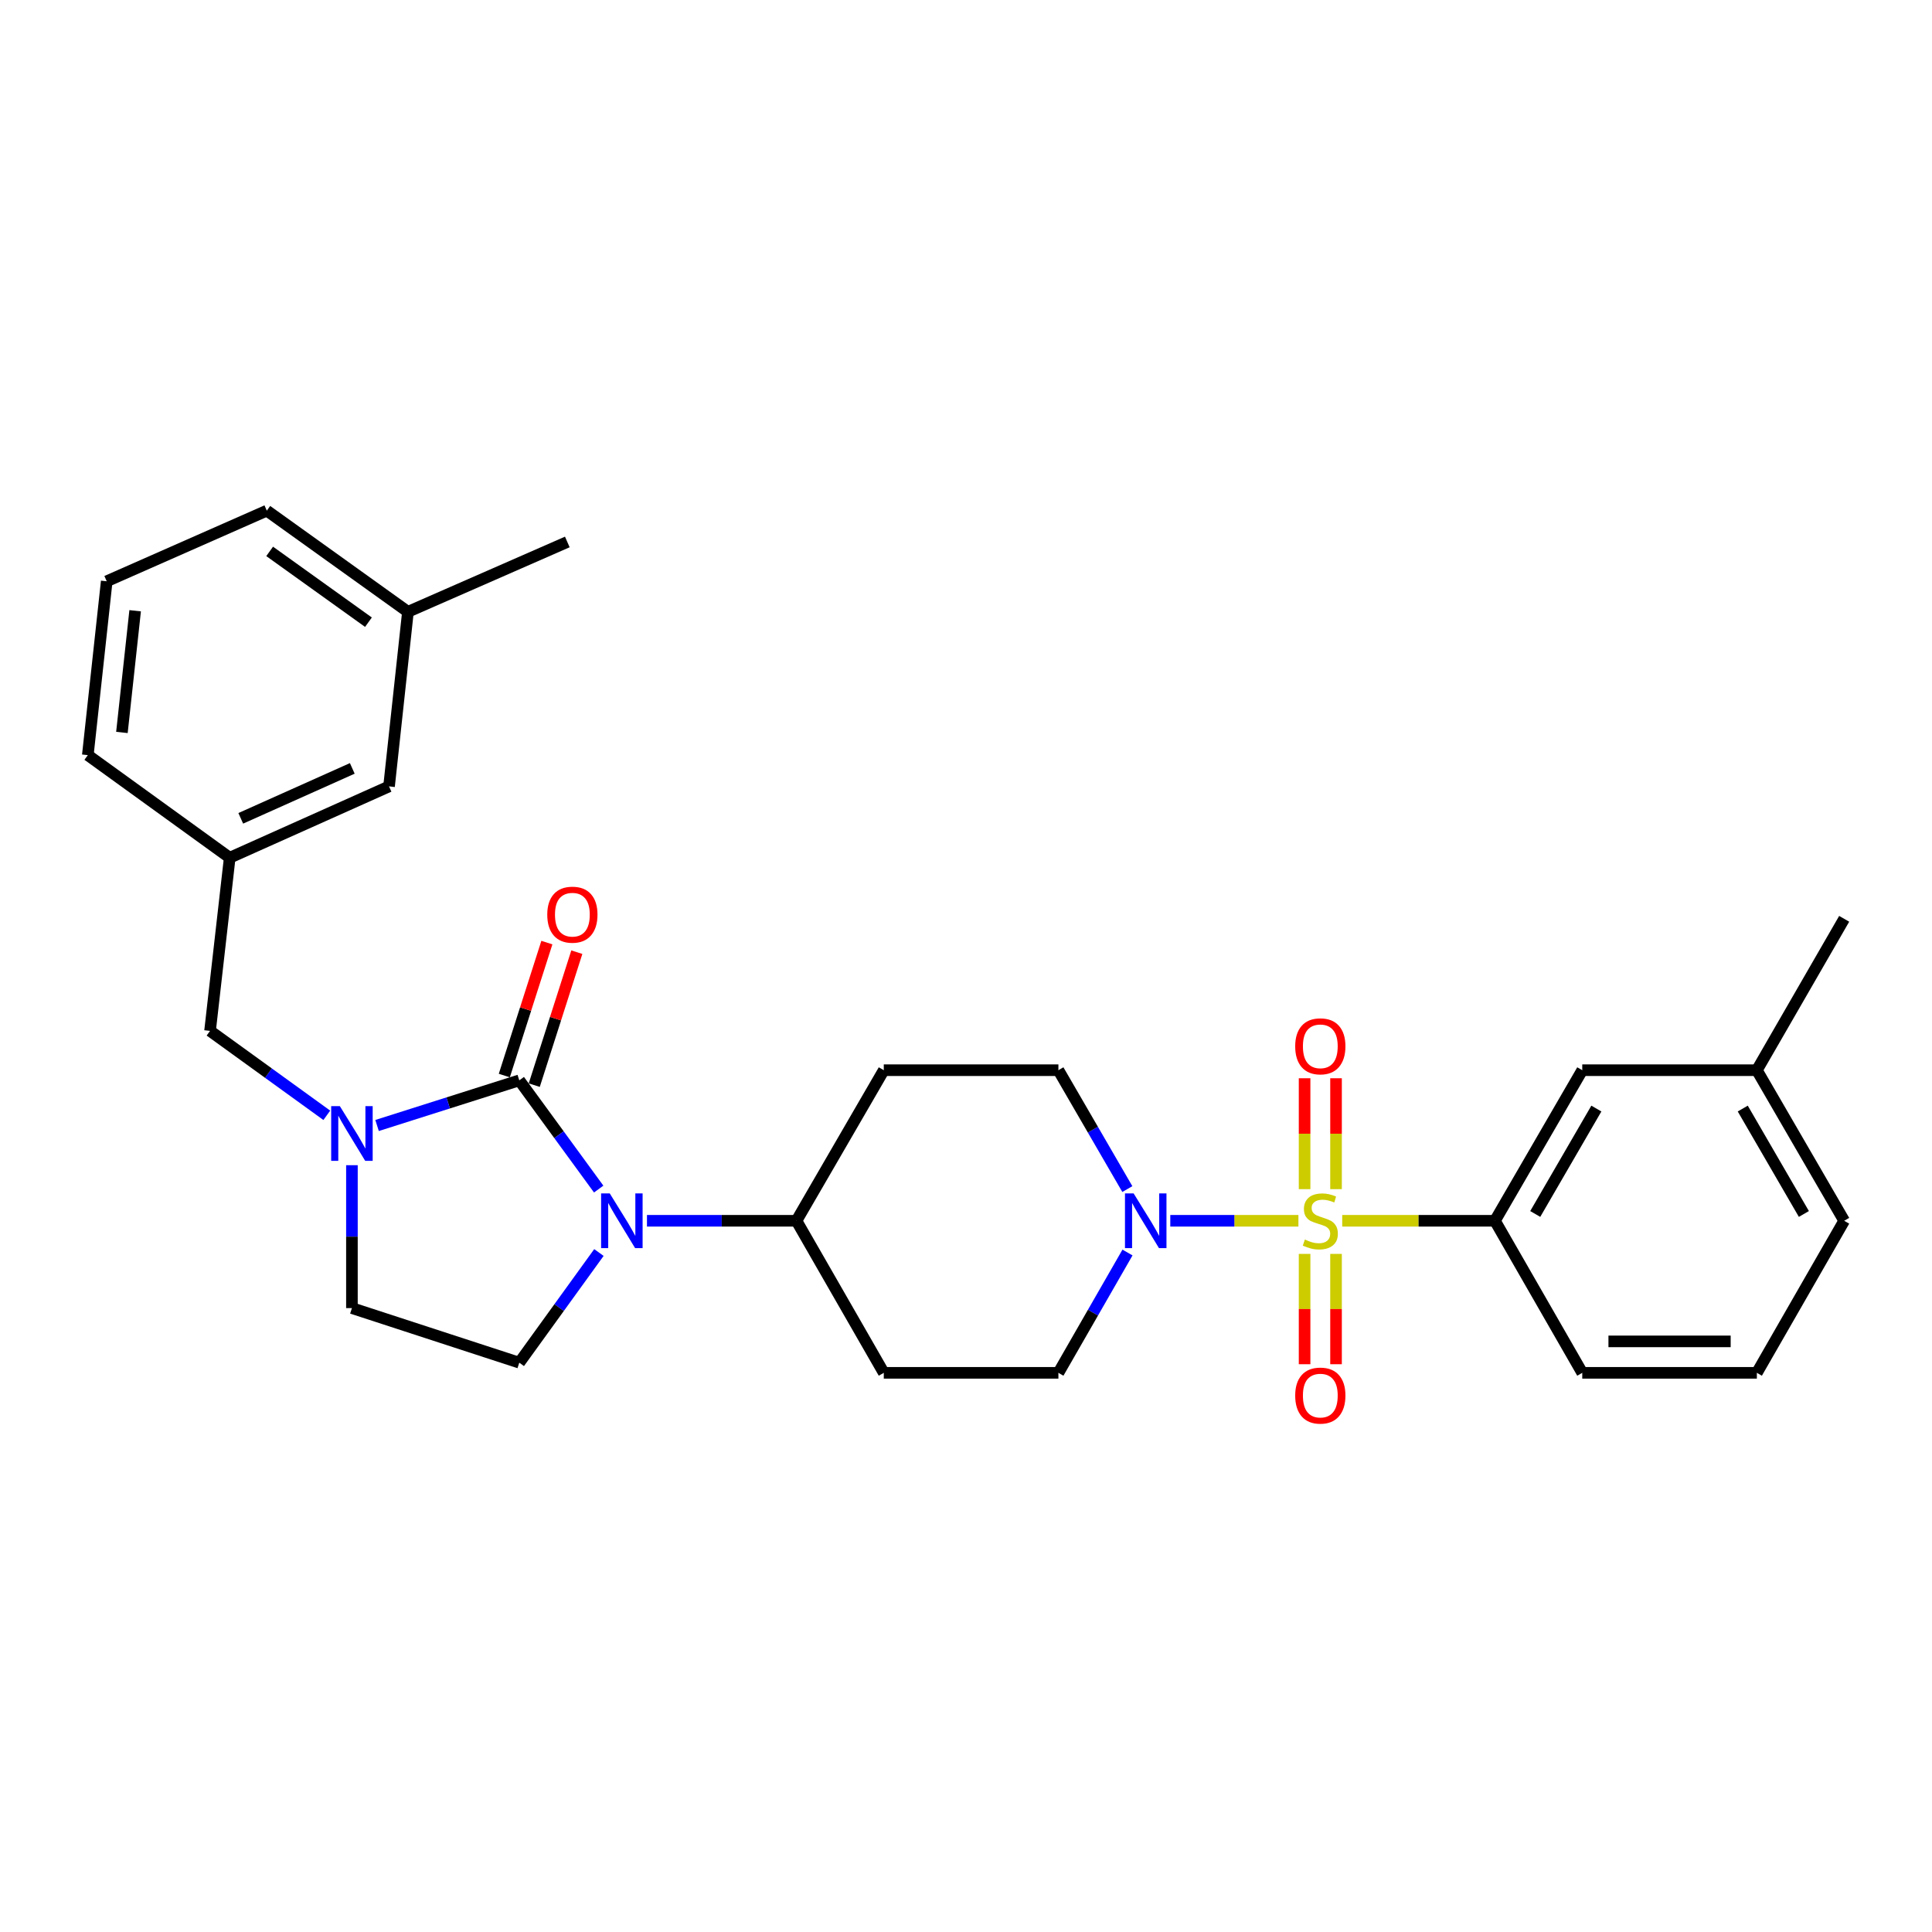 <?xml version='1.0' encoding='iso-8859-1'?>
<svg version='1.1' baseProfile='full'
              xmlns='http://www.w3.org/2000/svg'
                      xmlns:rdkit='http://www.rdkit.org/xml'
                      xmlns:xlink='http://www.w3.org/1999/xlink'
                  xml:space='preserve'
width='1000px' height='1000px' viewBox='0 0 1000 1000'>
<!-- END OF HEADER -->
<rect style='opacity:1.0;fill:#FFFFFF;stroke:none' width='1000' height='1000' x='0' y='0'> </rect>
<path class='bond-3' d='M 672.052,631.875 L 638.897,631.875' style='fill:none;fill-rule:evenodd;stroke:#CCCC00;stroke-width:6px;stroke-linecap:butt;stroke-linejoin:miter;stroke-opacity:1' />
<path class='bond-3' d='M 638.897,631.875 L 605.741,631.875' style='fill:none;fill-rule:evenodd;stroke:#0000FF;stroke-width:6px;stroke-linecap:butt;stroke-linejoin:miter;stroke-opacity:1' />
<path class='bond-4' d='M 694.731,631.875 L 734.254,631.875' style='fill:none;fill-rule:evenodd;stroke:#CCCC00;stroke-width:6px;stroke-linecap:butt;stroke-linejoin:miter;stroke-opacity:1' />
<path class='bond-4' d='M 734.254,631.875 L 773.776,631.875' style='fill:none;fill-rule:evenodd;stroke:#000000;stroke-width:6px;stroke-linecap:butt;stroke-linejoin:miter;stroke-opacity:1' />
<path class='bond-7' d='M 691.53,615.495 L 691.53,586.798' style='fill:none;fill-rule:evenodd;stroke:#CCCC00;stroke-width:6px;stroke-linecap:butt;stroke-linejoin:miter;stroke-opacity:1' />
<path class='bond-7' d='M 691.53,586.798 L 691.53,558.1' style='fill:none;fill-rule:evenodd;stroke:#FF0000;stroke-width:6px;stroke-linecap:butt;stroke-linejoin:miter;stroke-opacity:1' />
<path class='bond-7' d='M 675.253,615.495 L 675.253,586.798' style='fill:none;fill-rule:evenodd;stroke:#CCCC00;stroke-width:6px;stroke-linecap:butt;stroke-linejoin:miter;stroke-opacity:1' />
<path class='bond-7' d='M 675.253,586.798 L 675.253,558.1' style='fill:none;fill-rule:evenodd;stroke:#FF0000;stroke-width:6px;stroke-linecap:butt;stroke-linejoin:miter;stroke-opacity:1' />
<path class='bond-8' d='M 675.253,649.014 L 675.253,677.566' style='fill:none;fill-rule:evenodd;stroke:#CCCC00;stroke-width:6px;stroke-linecap:butt;stroke-linejoin:miter;stroke-opacity:1' />
<path class='bond-8' d='M 675.253,677.566 L 675.253,706.117' style='fill:none;fill-rule:evenodd;stroke:#FF0000;stroke-width:6px;stroke-linecap:butt;stroke-linejoin:miter;stroke-opacity:1' />
<path class='bond-8' d='M 691.53,649.014 L 691.53,677.566' style='fill:none;fill-rule:evenodd;stroke:#CCCC00;stroke-width:6px;stroke-linecap:butt;stroke-linejoin:miter;stroke-opacity:1' />
<path class='bond-8' d='M 691.53,677.566 L 691.53,706.117' style='fill:none;fill-rule:evenodd;stroke:#FF0000;stroke-width:6px;stroke-linecap:butt;stroke-linejoin:miter;stroke-opacity:1' />
<path class='bond-0' d='M 268.78,559.187 L 289.333,587.326' style='fill:none;fill-rule:evenodd;stroke:#000000;stroke-width:6px;stroke-linecap:butt;stroke-linejoin:miter;stroke-opacity:1' />
<path class='bond-0' d='M 289.333,587.326 L 309.885,615.464' style='fill:none;fill-rule:evenodd;stroke:#0000FF;stroke-width:6px;stroke-linecap:butt;stroke-linejoin:miter;stroke-opacity:1' />
<path class='bond-2' d='M 268.78,559.187 L 231.975,570.872' style='fill:none;fill-rule:evenodd;stroke:#000000;stroke-width:6px;stroke-linecap:butt;stroke-linejoin:miter;stroke-opacity:1' />
<path class='bond-2' d='M 231.975,570.872 L 195.169,582.556' style='fill:none;fill-rule:evenodd;stroke:#0000FF;stroke-width:6px;stroke-linecap:butt;stroke-linejoin:miter;stroke-opacity:1' />
<path class='bond-11' d='M 276.531,561.669 L 287.548,527.257' style='fill:none;fill-rule:evenodd;stroke:#000000;stroke-width:6px;stroke-linecap:butt;stroke-linejoin:miter;stroke-opacity:1' />
<path class='bond-11' d='M 287.548,527.257 L 298.566,492.846' style='fill:none;fill-rule:evenodd;stroke:#FF0000;stroke-width:6px;stroke-linecap:butt;stroke-linejoin:miter;stroke-opacity:1' />
<path class='bond-11' d='M 261.029,556.705 L 272.046,522.294' style='fill:none;fill-rule:evenodd;stroke:#000000;stroke-width:6px;stroke-linecap:butt;stroke-linejoin:miter;stroke-opacity:1' />
<path class='bond-11' d='M 272.046,522.294 L 283.064,487.883' style='fill:none;fill-rule:evenodd;stroke:#FF0000;stroke-width:6px;stroke-linecap:butt;stroke-linejoin:miter;stroke-opacity:1' />
<path class='bond-1' d='M 334.871,631.875 L 373.559,631.875' style='fill:none;fill-rule:evenodd;stroke:#0000FF;stroke-width:6px;stroke-linecap:butt;stroke-linejoin:miter;stroke-opacity:1' />
<path class='bond-1' d='M 373.559,631.875 L 412.247,631.875' style='fill:none;fill-rule:evenodd;stroke:#000000;stroke-width:6px;stroke-linecap:butt;stroke-linejoin:miter;stroke-opacity:1' />
<path class='bond-5' d='M 309.998,648.3 L 289.389,676.811' style='fill:none;fill-rule:evenodd;stroke:#0000FF;stroke-width:6px;stroke-linecap:butt;stroke-linejoin:miter;stroke-opacity:1' />
<path class='bond-5' d='M 289.389,676.811 L 268.78,705.322' style='fill:none;fill-rule:evenodd;stroke:#000000;stroke-width:6px;stroke-linecap:butt;stroke-linejoin:miter;stroke-opacity:1' />
<path class='bond-9' d='M 169.152,577.283 L 138.935,555.435' style='fill:none;fill-rule:evenodd;stroke:#0000FF;stroke-width:6px;stroke-linecap:butt;stroke-linejoin:miter;stroke-opacity:1' />
<path class='bond-9' d='M 138.935,555.435 L 108.719,533.586' style='fill:none;fill-rule:evenodd;stroke:#000000;stroke-width:6px;stroke-linecap:butt;stroke-linejoin:miter;stroke-opacity:1' />
<path class='bond-31' d='M 182.157,603.106 L 182.157,640.089' style='fill:none;fill-rule:evenodd;stroke:#0000FF;stroke-width:6px;stroke-linecap:butt;stroke-linejoin:miter;stroke-opacity:1' />
<path class='bond-31' d='M 182.157,640.089 L 182.157,677.071' style='fill:none;fill-rule:evenodd;stroke:#000000;stroke-width:6px;stroke-linecap:butt;stroke-linejoin:miter;stroke-opacity:1' />
<path class='bond-12' d='M 583.508,615.462 L 565.668,584.698' style='fill:none;fill-rule:evenodd;stroke:#0000FF;stroke-width:6px;stroke-linecap:butt;stroke-linejoin:miter;stroke-opacity:1' />
<path class='bond-12' d='M 565.668,584.698 L 547.828,553.933' style='fill:none;fill-rule:evenodd;stroke:#000000;stroke-width:6px;stroke-linecap:butt;stroke-linejoin:miter;stroke-opacity:1' />
<path class='bond-13' d='M 583.59,648.303 L 565.709,679.44' style='fill:none;fill-rule:evenodd;stroke:#0000FF;stroke-width:6px;stroke-linecap:butt;stroke-linejoin:miter;stroke-opacity:1' />
<path class='bond-13' d='M 565.709,679.44 L 547.828,710.576' style='fill:none;fill-rule:evenodd;stroke:#000000;stroke-width:6px;stroke-linecap:butt;stroke-linejoin:miter;stroke-opacity:1' />
<path class='bond-16' d='M 773.776,631.875 L 818.973,553.933' style='fill:none;fill-rule:evenodd;stroke:#000000;stroke-width:6px;stroke-linecap:butt;stroke-linejoin:miter;stroke-opacity:1' />
<path class='bond-16' d='M 794.637,628.349 L 826.275,573.79' style='fill:none;fill-rule:evenodd;stroke:#000000;stroke-width:6px;stroke-linecap:butt;stroke-linejoin:miter;stroke-opacity:1' />
<path class='bond-21' d='M 773.776,631.875 L 818.973,710.576' style='fill:none;fill-rule:evenodd;stroke:#000000;stroke-width:6px;stroke-linecap:butt;stroke-linejoin:miter;stroke-opacity:1' />
<path class='bond-10' d='M 268.78,705.322 L 182.157,677.071' style='fill:none;fill-rule:evenodd;stroke:#000000;stroke-width:6px;stroke-linecap:butt;stroke-linejoin:miter;stroke-opacity:1' />
<path class='bond-6' d='M 412.247,631.875 L 457.444,710.576' style='fill:none;fill-rule:evenodd;stroke:#000000;stroke-width:6px;stroke-linecap:butt;stroke-linejoin:miter;stroke-opacity:1' />
<path class='bond-29' d='M 412.247,631.875 L 457.444,553.933' style='fill:none;fill-rule:evenodd;stroke:#000000;stroke-width:6px;stroke-linecap:butt;stroke-linejoin:miter;stroke-opacity:1' />
<path class='bond-17' d='M 108.719,533.586 L 118.902,443.961' style='fill:none;fill-rule:evenodd;stroke:#000000;stroke-width:6px;stroke-linecap:butt;stroke-linejoin:miter;stroke-opacity:1' />
<path class='bond-14' d='M 547.828,553.933 L 457.444,553.933' style='fill:none;fill-rule:evenodd;stroke:#000000;stroke-width:6px;stroke-linecap:butt;stroke-linejoin:miter;stroke-opacity:1' />
<path class='bond-15' d='M 547.828,710.576 L 457.444,710.576' style='fill:none;fill-rule:evenodd;stroke:#000000;stroke-width:6px;stroke-linecap:butt;stroke-linejoin:miter;stroke-opacity:1' />
<path class='bond-19' d='M 818.973,553.933 L 909.349,553.933' style='fill:none;fill-rule:evenodd;stroke:#000000;stroke-width:6px;stroke-linecap:butt;stroke-linejoin:miter;stroke-opacity:1' />
<path class='bond-18' d='M 118.902,443.961 L 201.365,407.039' style='fill:none;fill-rule:evenodd;stroke:#000000;stroke-width:6px;stroke-linecap:butt;stroke-linejoin:miter;stroke-opacity:1' />
<path class='bond-18' d='M 124.619,423.567 L 182.343,397.721' style='fill:none;fill-rule:evenodd;stroke:#000000;stroke-width:6px;stroke-linecap:butt;stroke-linejoin:miter;stroke-opacity:1' />
<path class='bond-24' d='M 118.902,443.961 L 45.455,390.852' style='fill:none;fill-rule:evenodd;stroke:#000000;stroke-width:6px;stroke-linecap:butt;stroke-linejoin:miter;stroke-opacity:1' />
<path class='bond-20' d='M 201.365,407.039 L 211.149,316.672' style='fill:none;fill-rule:evenodd;stroke:#000000;stroke-width:6px;stroke-linecap:butt;stroke-linejoin:miter;stroke-opacity:1' />
<path class='bond-27' d='M 909.349,553.933 L 954.545,475.576' style='fill:none;fill-rule:evenodd;stroke:#000000;stroke-width:6px;stroke-linecap:butt;stroke-linejoin:miter;stroke-opacity:1' />
<path class='bond-30' d='M 909.349,553.933 L 954.545,631.875' style='fill:none;fill-rule:evenodd;stroke:#000000;stroke-width:6px;stroke-linecap:butt;stroke-linejoin:miter;stroke-opacity:1' />
<path class='bond-30' d='M 902.047,573.79 L 933.685,628.349' style='fill:none;fill-rule:evenodd;stroke:#000000;stroke-width:6px;stroke-linecap:butt;stroke-linejoin:miter;stroke-opacity:1' />
<path class='bond-28' d='M 211.149,316.672 L 293.639,280.519' style='fill:none;fill-rule:evenodd;stroke:#000000;stroke-width:6px;stroke-linecap:butt;stroke-linejoin:miter;stroke-opacity:1' />
<path class='bond-32' d='M 211.149,316.672 L 138.1,264.314' style='fill:none;fill-rule:evenodd;stroke:#000000;stroke-width:6px;stroke-linecap:butt;stroke-linejoin:miter;stroke-opacity:1' />
<path class='bond-32' d='M 190.709,322.049 L 139.575,285.397' style='fill:none;fill-rule:evenodd;stroke:#000000;stroke-width:6px;stroke-linecap:butt;stroke-linejoin:miter;stroke-opacity:1' />
<path class='bond-22' d='M 818.973,710.576 L 909.349,710.576' style='fill:none;fill-rule:evenodd;stroke:#000000;stroke-width:6px;stroke-linecap:butt;stroke-linejoin:miter;stroke-opacity:1' />
<path class='bond-22' d='M 832.529,694.298 L 895.792,694.298' style='fill:none;fill-rule:evenodd;stroke:#000000;stroke-width:6px;stroke-linecap:butt;stroke-linejoin:miter;stroke-opacity:1' />
<path class='bond-25' d='M 909.349,710.576 L 954.545,631.875' style='fill:none;fill-rule:evenodd;stroke:#000000;stroke-width:6px;stroke-linecap:butt;stroke-linejoin:miter;stroke-opacity:1' />
<path class='bond-23' d='M 55.239,300.865 L 45.455,390.852' style='fill:none;fill-rule:evenodd;stroke:#000000;stroke-width:6px;stroke-linecap:butt;stroke-linejoin:miter;stroke-opacity:1' />
<path class='bond-23' d='M 69.953,316.123 L 63.104,379.114' style='fill:none;fill-rule:evenodd;stroke:#000000;stroke-width:6px;stroke-linecap:butt;stroke-linejoin:miter;stroke-opacity:1' />
<path class='bond-26' d='M 55.239,300.865 L 138.1,264.314' style='fill:none;fill-rule:evenodd;stroke:#000000;stroke-width:6px;stroke-linecap:butt;stroke-linejoin:miter;stroke-opacity:1' />
<path  class='atom-0' d='M 675.392 641.595
Q 675.712 641.715, 677.032 642.275
Q 678.352 642.835, 679.792 643.195
Q 681.272 643.515, 682.712 643.515
Q 685.392 643.515, 686.952 642.235
Q 688.512 640.915, 688.512 638.635
Q 688.512 637.075, 687.712 636.115
Q 686.952 635.155, 685.752 634.635
Q 684.552 634.115, 682.552 633.515
Q 680.032 632.755, 678.512 632.035
Q 677.032 631.315, 675.952 629.795
Q 674.912 628.275, 674.912 625.715
Q 674.912 622.155, 677.312 619.955
Q 679.752 617.755, 684.552 617.755
Q 687.832 617.755, 691.552 619.315
L 690.632 622.395
Q 687.232 620.995, 684.672 620.995
Q 681.912 620.995, 680.392 622.155
Q 678.872 623.275, 678.912 625.235
Q 678.912 626.755, 679.672 627.675
Q 680.472 628.595, 681.592 629.115
Q 682.752 629.635, 684.672 630.235
Q 687.232 631.035, 688.752 631.835
Q 690.272 632.635, 691.352 634.275
Q 692.472 635.875, 692.472 638.635
Q 692.472 642.555, 689.832 644.675
Q 687.232 646.755, 682.872 646.755
Q 680.352 646.755, 678.432 646.195
Q 676.552 645.675, 674.312 644.755
L 675.392 641.595
' fill='#CCCC00'/>
<path  class='atom-2' d='M 315.611 617.715
L 324.891 632.715
Q 325.811 634.195, 327.291 636.875
Q 328.771 639.555, 328.851 639.715
L 328.851 617.715
L 332.611 617.715
L 332.611 646.035
L 328.731 646.035
L 318.771 629.635
Q 317.611 627.715, 316.371 625.515
Q 315.171 623.315, 314.811 622.635
L 314.811 646.035
L 311.131 646.035
L 311.131 617.715
L 315.611 617.715
' fill='#0000FF'/>
<path  class='atom-3' d='M 175.897 572.527
L 185.177 587.527
Q 186.097 589.007, 187.577 591.687
Q 189.057 594.367, 189.137 594.527
L 189.137 572.527
L 192.897 572.527
L 192.897 600.847
L 189.017 600.847
L 179.057 584.447
Q 177.897 582.527, 176.657 580.327
Q 175.457 578.127, 175.097 577.447
L 175.097 600.847
L 171.417 600.847
L 171.417 572.527
L 175.897 572.527
' fill='#0000FF'/>
<path  class='atom-4' d='M 586.765 617.715
L 596.045 632.715
Q 596.965 634.195, 598.445 636.875
Q 599.925 639.555, 600.005 639.715
L 600.005 617.715
L 603.765 617.715
L 603.765 646.035
L 599.885 646.035
L 589.925 629.635
Q 588.765 627.715, 587.525 625.515
Q 586.325 623.315, 585.965 622.635
L 585.965 646.035
L 582.285 646.035
L 582.285 617.715
L 586.765 617.715
' fill='#0000FF'/>
<path  class='atom-8' d='M 670.392 541.57
Q 670.392 534.77, 673.752 530.97
Q 677.112 527.17, 683.392 527.17
Q 689.672 527.17, 693.032 530.97
Q 696.392 534.77, 696.392 541.57
Q 696.392 548.45, 692.992 552.37
Q 689.592 556.25, 683.392 556.25
Q 677.152 556.25, 673.752 552.37
Q 670.392 548.49, 670.392 541.57
M 683.392 553.05
Q 687.712 553.05, 690.032 550.17
Q 692.392 547.25, 692.392 541.57
Q 692.392 536.01, 690.032 533.21
Q 687.712 530.37, 683.392 530.37
Q 679.072 530.37, 676.712 533.17
Q 674.392 535.97, 674.392 541.57
Q 674.392 547.29, 676.712 550.17
Q 679.072 553.05, 683.392 553.05
' fill='#FF0000'/>
<path  class='atom-9' d='M 670.392 722.348
Q 670.392 715.548, 673.752 711.748
Q 677.112 707.948, 683.392 707.948
Q 689.672 707.948, 693.032 711.748
Q 696.392 715.548, 696.392 722.348
Q 696.392 729.228, 692.992 733.148
Q 689.592 737.028, 683.392 737.028
Q 677.152 737.028, 673.752 733.148
Q 670.392 729.268, 670.392 722.348
M 683.392 733.828
Q 687.712 733.828, 690.032 730.948
Q 692.392 728.028, 692.392 722.348
Q 692.392 716.788, 690.032 713.988
Q 687.712 711.148, 683.392 711.148
Q 679.072 711.148, 676.712 713.948
Q 674.392 716.748, 674.392 722.348
Q 674.392 728.068, 676.712 730.948
Q 679.072 733.828, 683.392 733.828
' fill='#FF0000'/>
<path  class='atom-12' d='M 283.262 473.431
Q 283.262 466.631, 286.622 462.831
Q 289.982 459.031, 296.262 459.031
Q 302.542 459.031, 305.902 462.831
Q 309.262 466.631, 309.262 473.431
Q 309.262 480.311, 305.862 484.231
Q 302.462 488.111, 296.262 488.111
Q 290.022 488.111, 286.622 484.231
Q 283.262 480.351, 283.262 473.431
M 296.262 484.911
Q 300.582 484.911, 302.902 482.031
Q 305.262 479.111, 305.262 473.431
Q 305.262 467.871, 302.902 465.071
Q 300.582 462.231, 296.262 462.231
Q 291.942 462.231, 289.582 465.031
Q 287.262 467.831, 287.262 473.431
Q 287.262 479.151, 289.582 482.031
Q 291.942 484.911, 296.262 484.911
' fill='#FF0000'/>
</svg>
